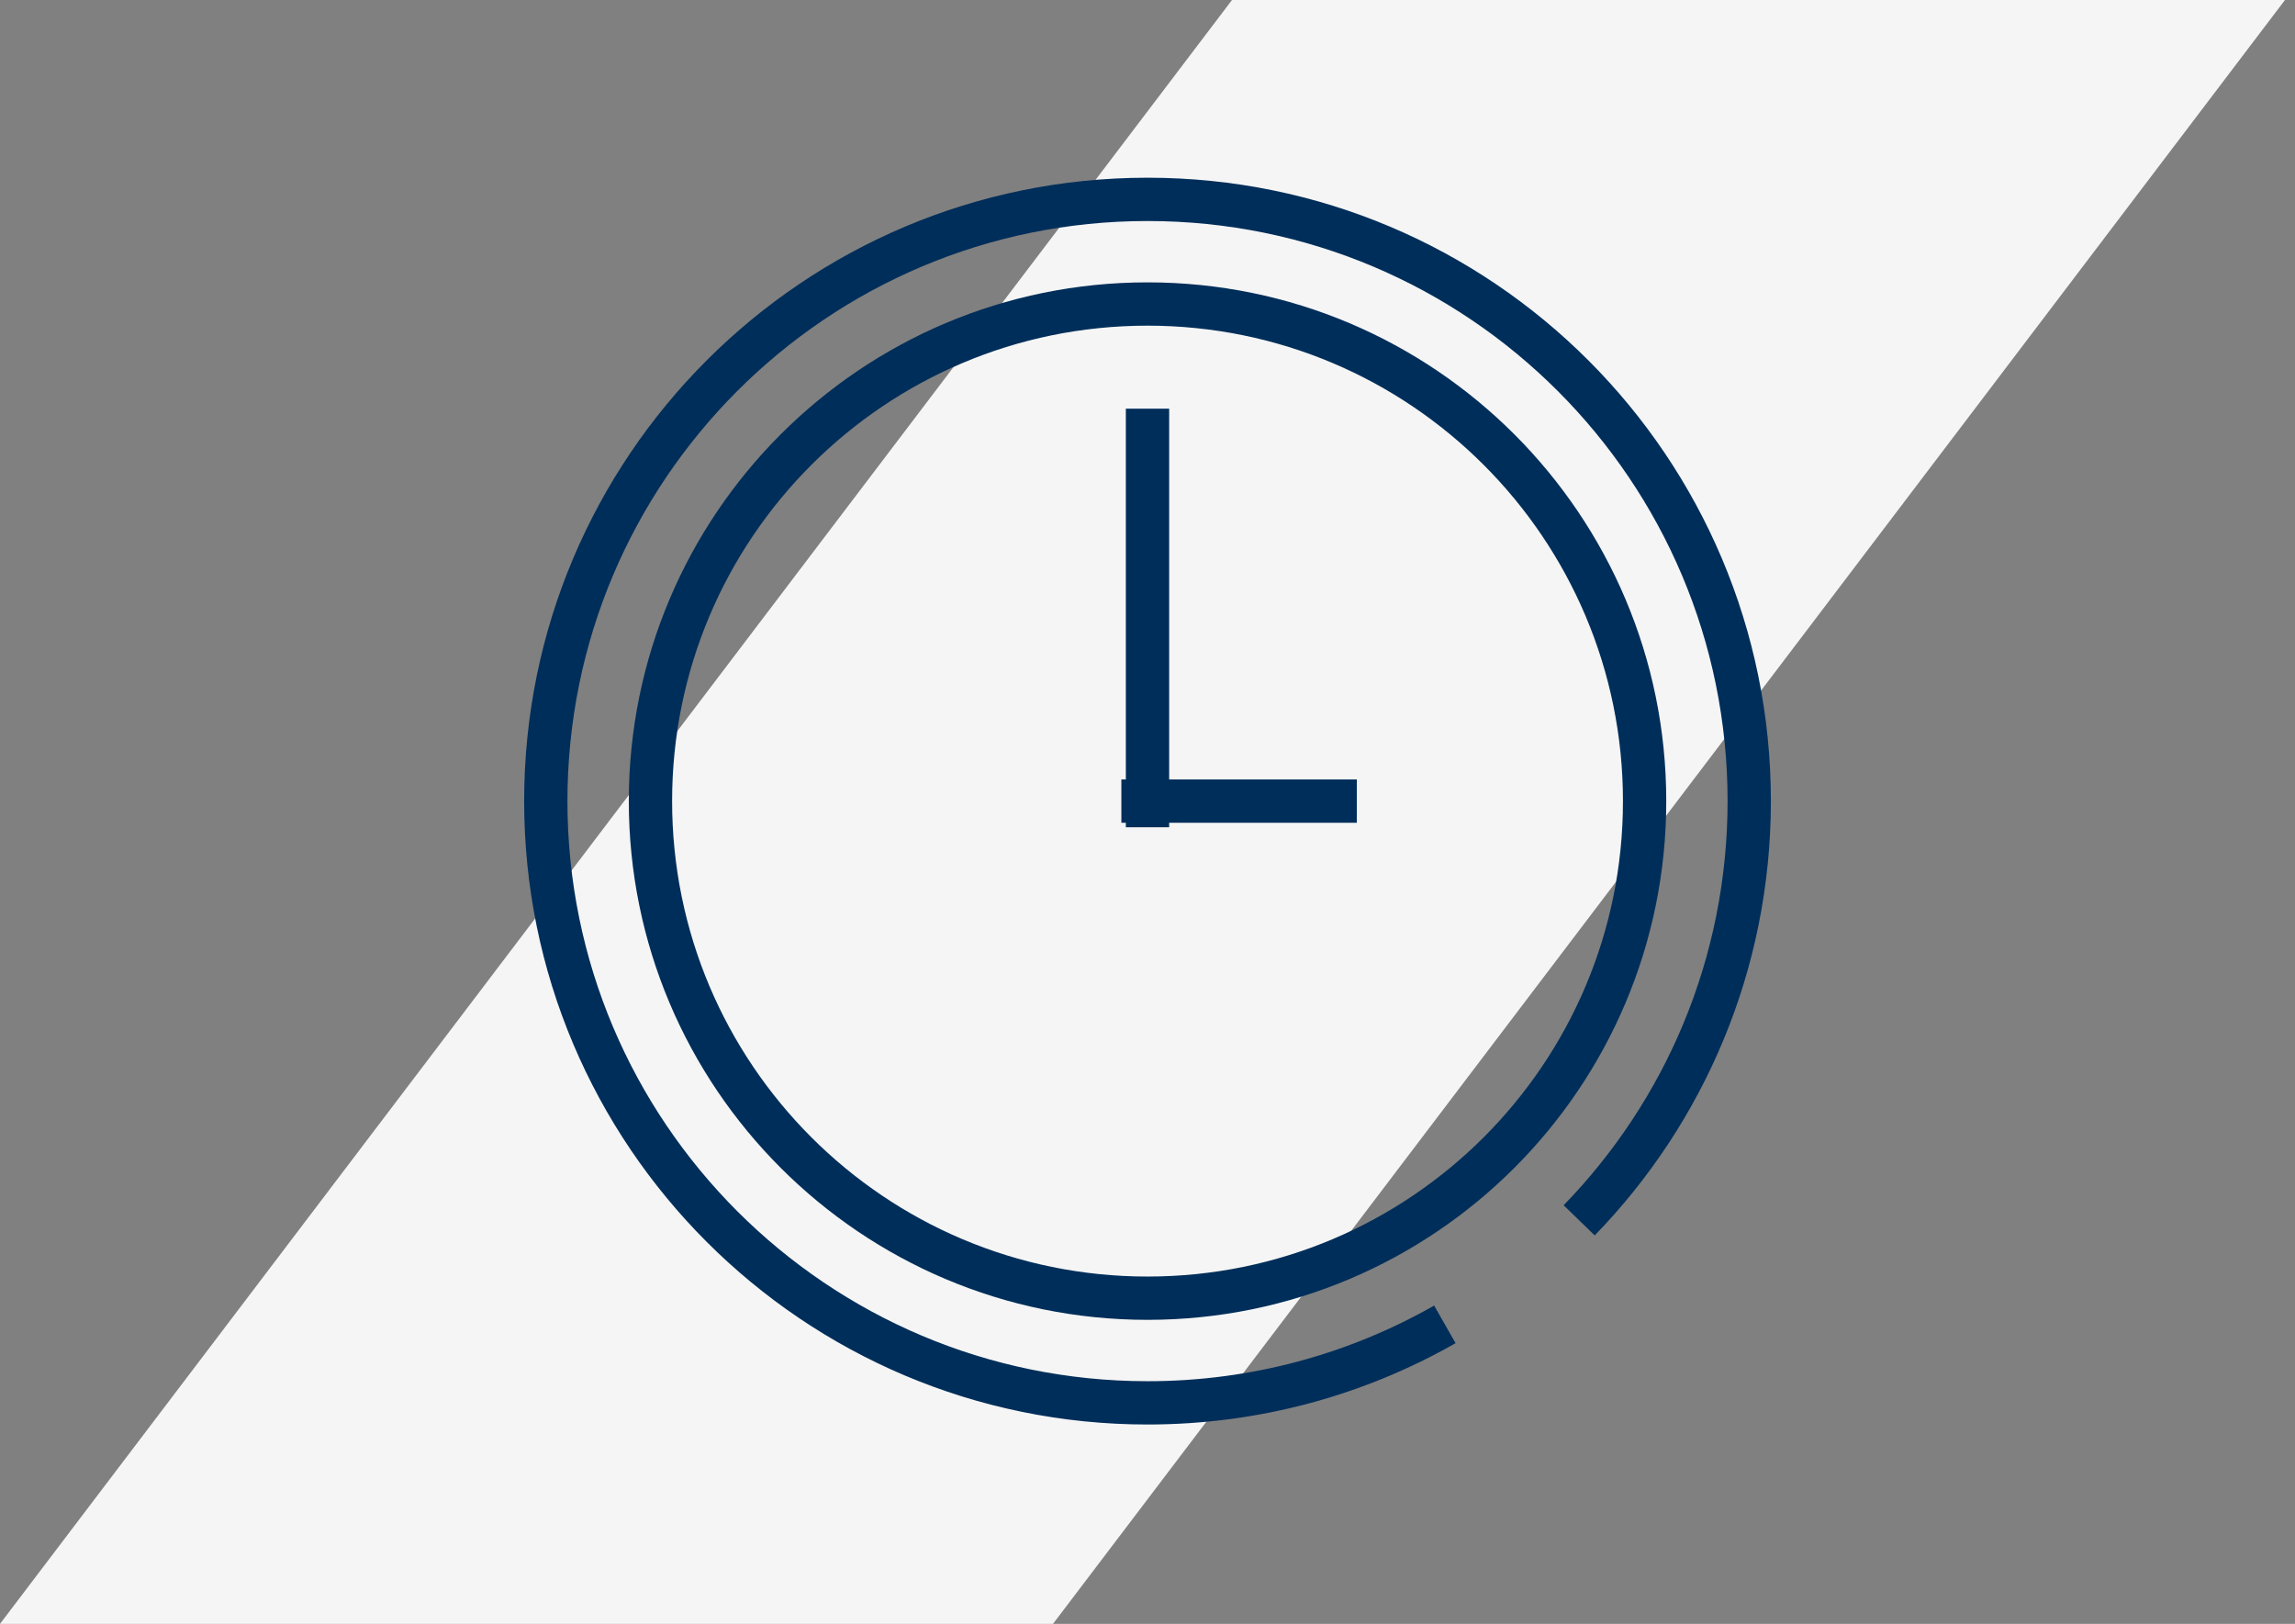 <svg width="106" height="75" viewBox="0 0 106 75" fill="none" xmlns="http://www.w3.org/2000/svg">
<rect x="0" y="0" width="106" height="75" fill="#808080" stroke="none"/>
<path d="M48.635 75H0L56.903 0H105.537L48.635 75Z" fill="#F5F5F5"/>
<g clip-path="url(#clip0_3513_1028)">
<path d="M72.938 56.362C77.799 51.357 80.792 44.528 80.792 37C80.792 21.651 68.35 9.208 53.001 9.208C37.652 9.208 25.209 21.651 25.209 37C25.209 52.349 37.652 64.792 53.001 64.792C57.996 64.792 62.684 63.474 66.734 61.167" stroke="#002E5A" stroke-width="2"/>
<path d="M53.001 59.958C65.681 59.958 75.96 49.679 75.96 37C75.96 24.32 65.681 14.041 53.001 14.041C40.322 14.041 30.043 24.32 30.043 37C30.043 49.679 40.322 59.958 53.001 59.958Z" stroke="#002E5A" stroke-width="2"/>
<path d="M53 38.208V18.875" stroke="#002E5A" stroke-width="2"/>
<path d="M51.793 37L62.668 37" stroke="#002E5A" stroke-width="2"/>
</g>
<defs>
<clipPath id="clip0_3513_1028">
<rect width="58" height="58" fill="white" transform="translate(24 8)"/>
</clipPath>
</defs>
</svg>
